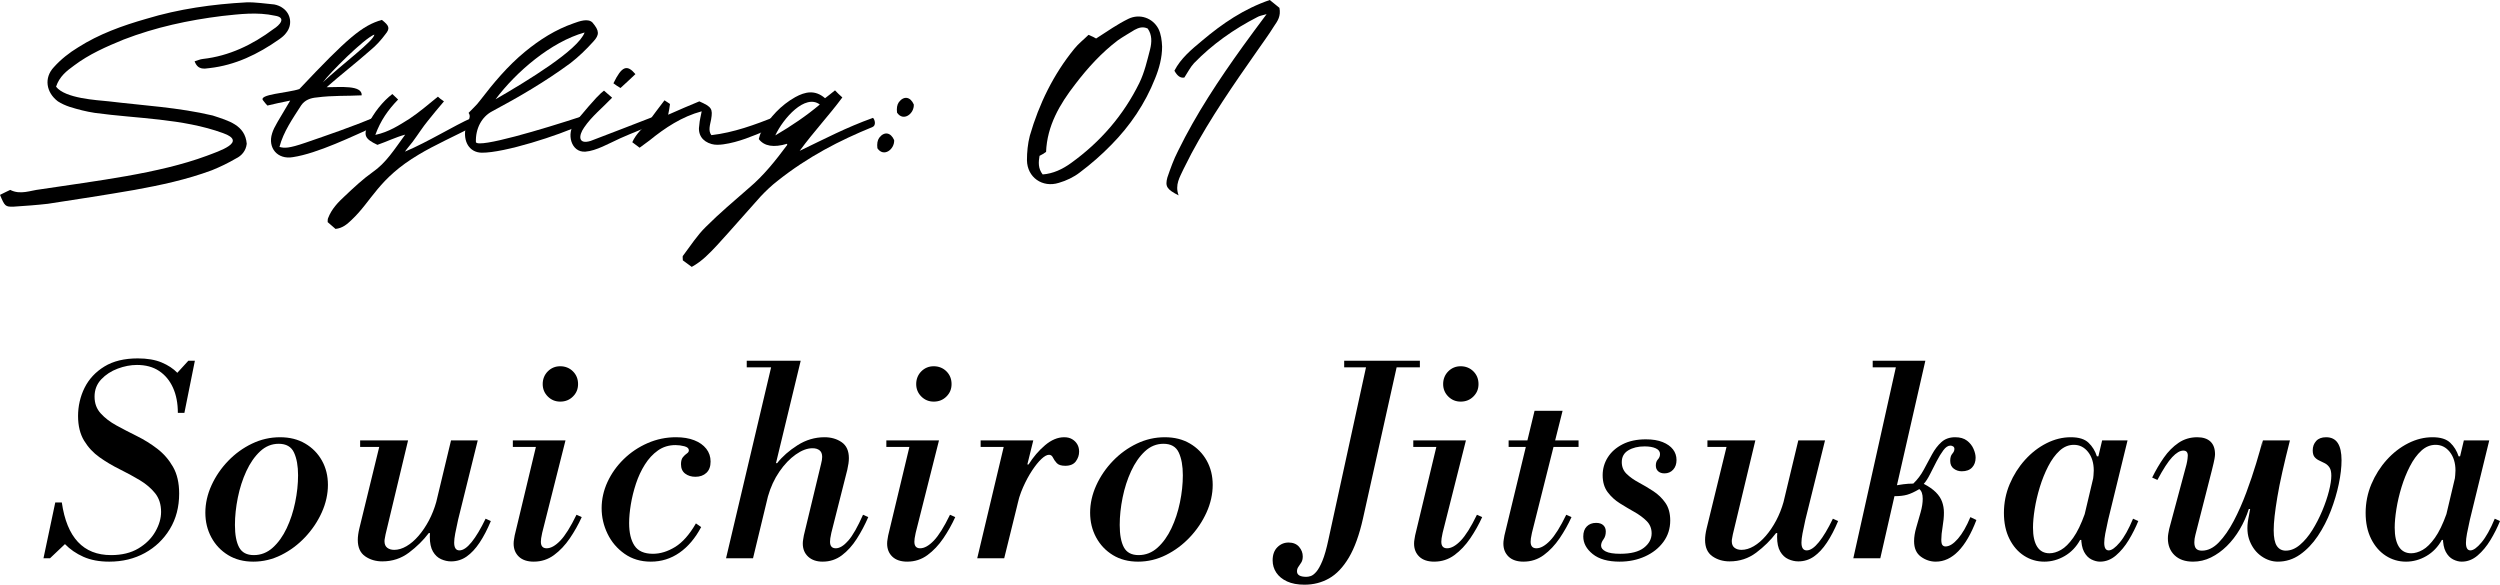 <?xml version="1.0" encoding="UTF-8"?><svg id="_レイヤー_2" xmlns="http://www.w3.org/2000/svg" viewBox="0 0 572.69 133.94"><g id="text"><path d="M2.34,43.5c2.34,1.2,4.62.12,6.84-.12,13.02-1.98,27.12-3.6,38.16-7.68,2.82-1.08,9.48-3.18,3.72-5.22-9.24-3.36-19.74-3.3-29.34-4.62-1.98-.3-3.84-.78-5.76-1.38-.9-.3-1.86-.72-2.7-1.26-2.7-2.04-3.24-5.4-.9-7.86,1.62-1.8,3.54-3.3,5.52-4.5,4.8-3.06,10.14-4.98,15.6-6.54,7.5-2.28,15.24-3.36,22.98-3.78,2.16-.06,4.26.3,6.36.48.66.12,1.44.42,1.98.84,1.86,1.32,2.22,3.84.78,5.64-.42.6-1.02,1.08-1.62,1.5-4.86,3.42-10.08,5.94-15.96,6.6-1.32.18-2.7.42-3.42-1.56.66-.18,1.26-.48,1.92-.54,5.94-.66,11.34-3.24,16.14-6.84,1.44-.9,3.06-2.64.36-3.06-4.08-.9-8.16-.36-12.12.06-7.74.96-15.24,2.58-22.56,5.4-3.96,1.62-7.92,3.36-11.34,5.94-1.74,1.26-3.36,2.52-4.14,4.86,2.1,2.7,9.24,3.06,12.12,3.36,7.92.96,15.9,1.38,23.76,3.24,3.6,1.2,7.44,2.16,7.8,6.48-.18,1.62-1.2,2.76-2.46,3.36-1.74,1.02-3.6,1.92-5.52,2.7-5.82,2.16-11.76,3.42-17.7,4.5-6.54,1.14-13.2,2.16-19.86,3.18-2.58.3-5.16.48-7.86.66-1.92.06-2.04-.12-3.12-2.7.9-.42,1.62-.84,2.34-1.14Z"/><path d="M86.34,28.74c-5.52,2.46-13.62,6.42-19.26,7.26-3.48.6-5.82-2.1-4.74-5.46.48-1.56,1.44-2.88,4.14-7.5-2.04.42-3.54.72-5.22,1.14-.3-.3-.6-.66-.96-1.14-1.32-1.44,5.64-1.74,8.28-2.64,10.98-11.64,14.4-14.58,18.9-15.84,1.68,1.32,1.92,1.92.84,3.24-1.02,1.38-2.16,2.64-3.48,3.72-3.54,3.12-6.9,5.7-10.02,8.46,3.12,0,8.16-.54,8.04,1.86-3.3.18-6.72,0-10.26.48-1.5.12-2.76.6-3.6,1.8-1.92,3-4.08,6.06-4.98,9.54,1.14.3,2.1.36,5.94-.96,5.04-1.74,11.04-3.78,15.78-5.82l.6,1.86ZM73.98,18.84c4.32-4.08,11.82-9.6,11.76-10.92-2.4.96-10.2,8.76-11.76,10.92Z"/><path d="M92.76,34.74c5.4-2.28,11.22-5.94,15.3-7.74.72,1.56.54,1.92.36,1.98-3.96,2.04-9,4.32-12.48,6.42-9.3,5.52-10.74,10.62-15.42,15-.96.9-1.98,1.86-3.66,2.04l-1.8-1.56c0-.42,0-.72.12-.96.78-2.04,2.28-3.6,3.78-4.98,2.1-1.98,4.14-3.9,6.42-5.52,3.06-2.1,4.98-5.22,7.44-8.58-2.22.6-4.26,1.62-6.36,2.34-2.94-1.38-3.24-2.22-2.1-4.74,1.2-2.52,3.3-5.22,5.52-6.9l1.32,1.26c-2.28,2.34-4.02,4.8-5.22,8.1,3.12-.66,5.46-2.22,7.86-3.72,2.16-1.44,4.2-3.18,6.48-5.04.24.24.66.6,1.38,1.08-1.38,1.62-2.58,3.06-3.72,4.5-1.14,1.38-2.1,2.94-3.48,4.8-.36.48-1.44,1.74-1.74,2.22Z"/><path d="M135.9,9.54c-1.62,1.8-3.36,3.48-5.22,4.92-5.7,4.2-11.76,7.74-17.94,11.04-2.4,1.26-3.84,3.96-3.72,7.08.66,1.38,15.18-2.94,24.3-5.94.24.84.84,1.44-.12,1.92-5.22,2.46-17.7,6.48-22.86,6.42-2.88-.06-4.32-2.64-3.66-5.76.24-1.2,1.44-2.28.66-3.36.96-1.02,1.86-1.8,2.52-2.7,3.18-4.14,6.42-8.04,10.44-11.34,3.36-2.76,6.96-5.04,11.1-6.48,1.32-.48,3.3-1.2,4.32-.18,1.62,1.92,1.62,2.82.18,4.38ZM113.52,22.74c7.38-4.26,18.9-11.28,20.4-15.3-7.74,2.16-15.72,9.06-20.4,15.3Z"/><path d="M138.36,20.76l1.86,1.62c-2.22,2.34-4.68,4.26-6.42,6.84-1.26,1.8-1.44,3.96,1.5,3.06,5.88-2.28,8.7-3.3,13.86-5.34.72-.12,1.32.12,1.5,1.14-3.3,1.44-5.76,2.34-8.58,3.6-2.64,1.2-5.52,2.88-7.98,3.06-3.3.24-4.44-4.2-2.4-6.66,5.04-6.06,5.82-6.66,6.66-7.32ZM145.56,16.98c-1.08,1.02-2.16,2.04-3.42,3.18-.54-.3-1.14-.72-1.62-1.08,1.92-3.96,3.12-4.38,5.04-2.1Z"/><path d="M178.38,28.5c-.24.12-.48.3-.72.42-.66.36-1.32.66-1.98.9-3.18,1.32-6.48,2.76-9.96,3.24-.9.12-1.86.18-2.7-.06-2.16-.6-3.24-2.22-2.82-4.44.06-.96.3-1.8.54-3.06-4.5,1.2-8.4,3.78-11.94,6.66l-2.28,1.68-1.68-1.26c.9-2.04,2.52-3.3,3.78-4.8,1.08-1.5,2.28-3.06,3.6-4.8.54.3.84.6,1.26.84-.06.72-.24,1.5-.42,2.46,2.58-1.14,4.92-2.16,7.14-3.06,2.82,1.26,3.12,1.68,2.7,4.14-.24,1.26-.72,2.58.06,3.6,5.16-.6,9.84-2.34,14.88-4.32l.54,1.86Z"/><path d="M173.82,31.86c.12-.48.3-1.2.66-1.8,1.92-3.24,4.38-5.94,7.68-7.8,2.28-1.26,4.56-1.74,6.84.24.72-.6,1.44-1.08,2.28-1.8.48.54,1.02,1.02,1.68,1.62-3.06,4.14-6.48,7.74-9.78,12.24,5.88-2.82,10.62-5.34,16.8-7.56.42.36.78,1.74-.12,2.1-7.5,3.06-14.76,6.78-21.78,12.36-1.32,1.02-2.58,2.22-3.78,3.48-3.36,3.72-6.6,7.5-10.02,11.22-1.74,1.86-3.42,3.66-5.82,4.98-.78-.6-1.44-1.08-2.04-1.5,0-.54-.12-.96.06-1.08,1.68-2.22,3.24-4.68,5.22-6.6,3.12-3.12,6.54-6,9.84-8.88,3.42-2.88,6.12-6.3,8.76-9.84.06-.12,0-.18,0-.3q-4.62,1.38-6.48-1.08ZM177.6,31.02c3.78-2.22,7.14-4.5,10.2-7.08-3.36-2.52-8.4,3.18-10.2,7.08Z"/><path d="M201.41,31.56c1.14-1.5,2.64-1.26,3.42.54.12,2.1-2.4,4.02-3.84,1.86-.12-1.02,0-1.8.42-2.4ZM205.91,23.4c1.14-1.5,2.64-1.26,3.42.54.12,2.1-2.4,4.02-3.84,1.86-.12-1.02,0-1.8.42-2.4Z"/><path d="M258.47,4.32c2.58-1.26,5.58-.24,6.9,2.28.6,1.2.78,2.7.84,4.08,0,2.52-.66,4.98-1.62,7.32-2.28,5.76-5.7,10.8-10.02,15.18-2.22,2.28-4.62,4.38-7.26,6.36-1.32,1.02-3.06,1.86-4.74,2.34-3.78,1.2-7.26-1.26-7.32-5.16,0-1.86.18-3.78.66-5.64,2.1-7.26,5.4-14.04,10.2-19.92.96-1.2,2.16-2.1,3.24-3.18.78.3,1.44.66,1.74.84,2.7-1.74,4.92-3.3,7.38-4.5ZM245.39,37.32c6.66-4.8,11.94-10.86,15.6-18.3,1.2-2.46,1.8-5.16,2.46-7.68.42-1.68.48-3.36-.54-4.8-1.14-.54-2.1-.18-3,.3-1.26.78-2.64,1.56-3.84,2.4-3.72,2.82-6.9,6.3-9.78,10.08-3.54,4.56-6.42,9.48-6.66,15.48-.48.36-1.02.66-1.5.9-.24,1.44-.36,2.88.72,4.26,2.4-.18,4.56-1.2,6.54-2.64Z"/><path d="M291.89,5.94c-1.26,2.04-2.7,3.96-4.02,5.88-5.34,7.62-10.56,15.18-14.94,23.34-.6,1.14-1.2,2.34-1.8,3.54-.84,1.86-2.04,3.6-1.14,6.06-2.7-1.38-3.12-2.04-2.58-4.08.72-2.1,1.44-4.14,2.46-6.12,4.14-8.46,9.36-16.32,14.88-24,1.68-2.28,3.3-4.56,5.4-7.32-1.14.3-1.68.42-2.1.66-5.4,2.76-10.32,6.24-14.52,10.56-.84.9-1.44,2.1-2.22,3.3-.9.18-1.62-.36-2.28-1.56,1.44-2.82,3.9-4.86,6.36-6.9,4.62-3.9,9.54-7.26,15.48-9.3.84.72,1.62,1.26,2.22,1.8.36,1.92-.42,3-1.2,4.14Z"/><path d="M25.02,128.66c-2.28,0-4.25-.37-5.91-1.11-1.66-.74-3.07-1.71-4.23-2.91l-3.42,3.24h-1.5l2.7-12.78h1.5c1.16,8.04,4.92,12.06,11.28,12.06,2.48,0,4.57-.51,6.27-1.53s2.99-2.3,3.87-3.84c.88-1.54,1.32-3.05,1.32-4.53,0-1.72-.46-3.15-1.38-4.29-.92-1.14-2.1-2.14-3.54-3-1.44-.86-2.97-1.69-4.59-2.49-1.62-.8-3.15-1.71-4.59-2.73-1.44-1.02-2.62-2.29-3.54-3.81-.92-1.52-1.38-3.4-1.38-5.64s.5-4.48,1.5-6.48c1-2,2.51-3.62,4.53-4.86,2.02-1.24,4.57-1.86,7.65-1.86,2.16,0,3.98.31,5.46.93,1.48.62,2.68,1.41,3.6,2.37l2.52-2.76h1.5l-2.4,11.94h-1.5c0-2.2-.37-4.12-1.11-5.76-.74-1.64-1.8-2.92-3.18-3.84-1.38-.92-3.07-1.38-5.07-1.38-1.44,0-2.91.28-4.41.84-1.5.56-2.76,1.38-3.78,2.46s-1.53,2.4-1.53,3.96.47,2.8,1.41,3.84c.94,1.04,2.14,1.96,3.6,2.76,1.46.8,3.02,1.61,4.68,2.43,1.66.82,3.22,1.79,4.68,2.91,1.46,1.12,2.66,2.5,3.6,4.14.94,1.64,1.41,3.68,1.41,6.12,0,3.08-.71,5.79-2.13,8.13s-3.33,4.17-5.73,5.49c-2.4,1.32-5.12,1.98-8.16,1.98Z"/><path d="M58.02,128.66c-2.2,0-4.12-.5-5.76-1.5-1.64-1-2.92-2.35-3.84-4.05-.92-1.7-1.38-3.59-1.38-5.67s.47-4.21,1.41-6.27c.94-2.06,2.21-3.92,3.81-5.58,1.6-1.66,3.42-2.98,5.46-3.96,2.04-.98,4.18-1.47,6.42-1.47s4.12.48,5.76,1.44c1.64.96,2.92,2.26,3.84,3.9.92,1.64,1.38,3.5,1.38,5.58s-.47,4.22-1.41,6.3c-.94,2.08-2.21,3.97-3.81,5.67-1.6,1.7-3.42,3.06-5.46,4.08s-4.18,1.53-6.42,1.53ZM58.14,127.16c1.64,0,3.09-.57,4.35-1.71,1.26-1.14,2.32-2.62,3.18-4.44.86-1.82,1.51-3.8,1.95-5.94.44-2.14.66-4.21.66-6.21,0-2.12-.31-3.85-.93-5.19-.62-1.34-1.79-2.01-3.51-2.01-1.6,0-3.02.58-4.26,1.74-1.24,1.16-2.29,2.67-3.15,4.53-.86,1.86-1.51,3.88-1.95,6.06-.44,2.18-.66,4.27-.66,6.27,0,2.24.32,3.95.96,5.13.64,1.18,1.76,1.77,3.36,1.77Z"/><path d="M87.6,128.6c-1.52,0-2.84-.39-3.96-1.17-1.12-.78-1.68-2.03-1.68-3.75,0-.76.12-1.64.36-2.64l4.92-20.16h6.24l-5.16,21.54c-.04.28-.09.55-.15.81-.06.26-.09.51-.09.75,0,.68.21,1.18.63,1.5.42.32.95.48,1.59.48.92,0,1.86-.28,2.82-.84.96-.56,1.88-1.35,2.76-2.37.88-1.02,1.67-2.19,2.37-3.51.7-1.32,1.27-2.76,1.71-4.32l-1.32,7.2h-.42c-1.24,1.64-2.75,3.13-4.53,4.47-1.78,1.34-3.81,2.01-6.09,2.01ZM82.5,102.38v-1.5h9.54v1.5h-9.54ZM103.32,128.6c-.76,0-1.52-.17-2.28-.51-.76-.34-1.38-.92-1.86-1.74-.48-.82-.72-1.95-.72-3.39,0-.56.05-1.2.15-1.92.1-.72.25-1.52.45-2.4l4.26-17.76h6.12l-4.5,18.18c-.28,1.24-.5,2.29-.66,3.15-.16.86-.24,1.55-.24,2.07,0,1.2.4,1.8,1.2,1.8.84,0,1.77-.63,2.79-1.89,1.02-1.26,2.09-3.05,3.21-5.37l1.2.54c-.8,1.92-1.66,3.57-2.58,4.95-.92,1.38-1.91,2.44-2.97,3.18-1.06.74-2.25,1.11-3.57,1.11Z"/><path d="M117.48,102.38v-1.5h11.34v1.5h-11.34ZM122.28,128.66c-1.48,0-2.62-.38-3.42-1.14-.8-.76-1.2-1.76-1.2-3,0-.32.03-.64.09-.96.06-.32.11-.62.15-.9l5.22-21.78h6.42l-5.34,21.18c-.12.52-.2.94-.24,1.26-.04.32-.06.58-.06.78,0,1,.44,1.5,1.32,1.5.96,0,2-.58,3.12-1.74,1.12-1.16,2.36-3.14,3.72-5.94l1.2.54c-.76,1.68-1.67,3.3-2.73,4.86-1.06,1.56-2.27,2.84-3.63,3.84-1.36,1-2.9,1.5-4.62,1.5ZM128.34,92c-1.12,0-2.07-.39-2.85-1.17-.78-.78-1.17-1.73-1.17-2.85s.39-2.13,1.17-2.91c.78-.78,1.73-1.17,2.85-1.17s2.13.39,2.91,1.17c.78.78,1.17,1.75,1.17,2.91s-.39,2.07-1.17,2.85c-.78.78-1.75,1.17-2.91,1.17Z"/><path d="M149.1,128.66c-2.32,0-4.33-.6-6.03-1.8s-3-2.73-3.9-4.59c-.9-1.86-1.35-3.81-1.35-5.85s.45-4.09,1.35-6.03c.9-1.94,2.14-3.68,3.72-5.22,1.58-1.54,3.4-2.76,5.46-3.66,2.06-.9,4.23-1.35,6.51-1.35,1.6,0,2.99.23,4.17.69,1.18.46,2.1,1.11,2.76,1.95.66.84.99,1.82.99,2.94s-.32,1.98-.96,2.58-1.48.9-2.52.9c-.92,0-1.7-.24-2.34-.72-.64-.48-.96-1.2-.96-2.16,0-.72.15-1.26.45-1.62.3-.36.6-.64.9-.84.3-.2.45-.44.45-.72,0-.44-.34-.75-1.02-.93-.68-.18-1.36-.27-2.04-.27-1.52,0-2.86.41-4.02,1.23-1.16.82-2.16,1.9-3,3.24-.84,1.34-1.52,2.8-2.04,4.38-.52,1.58-.91,3.16-1.17,4.74-.26,1.58-.39,3.01-.39,4.29,0,2.2.41,3.92,1.23,5.16.82,1.24,2.23,1.86,4.23,1.86,1.68,0,3.37-.52,5.07-1.56,1.7-1.04,3.29-2.84,4.77-5.4l1.2.84c-1.36,2.56-3.02,4.52-4.98,5.88-1.96,1.36-4.14,2.04-6.54,2.04Z"/><path d="M166.32,127.88l10.68-45.24h6.42l-10.92,45.24h-6.18ZM171.06,84.14v-1.5h11.64v1.5h-11.64ZM188.46,128.66c-1.4,0-2.51-.38-3.33-1.14-.82-.76-1.23-1.76-1.23-3,0-.32.03-.64.09-.96.06-.32.11-.62.15-.9l3.96-16.44c.08-.32.14-.6.18-.84s.06-.48.06-.72c0-.68-.2-1.18-.6-1.5-.4-.32-.94-.48-1.62-.48-1.2,0-2.48.48-3.84,1.44-1.36.96-2.61,2.27-3.75,3.93-1.14,1.66-2.01,3.55-2.61,5.67l1.68-7.62h.42c1.2-1.52,2.76-2.89,4.68-4.11,1.92-1.22,3.98-1.83,6.18-1.83,1.52,0,2.83.38,3.93,1.14,1.1.76,1.65,1.98,1.65,3.66,0,.72-.12,1.6-.36,2.64l-3.66,14.46c-.12.52-.2.94-.24,1.26-.04.32-.06.58-.06.78,0,1,.44,1.5,1.32,1.5s1.83-.58,2.85-1.74c1.02-1.16,2.15-3.14,3.39-5.94l1.2.54c-.76,1.76-1.64,3.42-2.64,4.98-1,1.56-2.14,2.82-3.42,3.78-1.28.96-2.74,1.44-4.38,1.44Z"/><path d="M203.04,102.38v-1.5h11.34v1.5h-11.34ZM207.84,128.66c-1.48,0-2.62-.38-3.42-1.14-.8-.76-1.2-1.76-1.2-3,0-.32.03-.64.09-.96.06-.32.11-.62.15-.9l5.22-21.78h6.42l-5.34,21.18c-.12.52-.2.94-.24,1.26-.04.32-.06.58-.06.78,0,1,.44,1.5,1.32,1.5.96,0,2-.58,3.12-1.74,1.12-1.16,2.36-3.14,3.72-5.94l1.2.54c-.76,1.68-1.67,3.3-2.73,4.86-1.06,1.56-2.27,2.84-3.63,3.84-1.36,1-2.9,1.5-4.62,1.5ZM213.9,92c-1.12,0-2.07-.39-2.85-1.17-.78-.78-1.17-1.73-1.17-2.85s.39-2.13,1.17-2.91c.78-.78,1.73-1.17,2.85-1.17s2.13.39,2.91,1.17c.78.78,1.17,1.75,1.17,2.91s-.39,2.07-1.17,2.85c-.78.78-1.75,1.17-2.91,1.17Z"/><path d="M223.86,127.88l6.42-27h6.42l-6.66,27h-6.18ZM224.64,102.38v-1.5h11.34v1.5h-11.34ZM232.92,116.18l2.28-9.78h.42c1.08-1.72,2.34-3.19,3.78-4.41,1.44-1.22,2.9-1.83,4.38-1.83.72,0,1.33.15,1.83.45.5.3.89.69,1.17,1.17.28.48.42,1.04.42,1.68,0,.8-.25,1.54-.75,2.22-.5.68-1.31,1.02-2.43,1.02-.92,0-1.57-.21-1.95-.63-.38-.42-.67-.84-.87-1.26-.2-.42-.5-.63-.9-.63-.48,0-1.06.32-1.74.96-.68.64-1.39,1.52-2.13,2.64-.74,1.12-1.43,2.4-2.07,3.84-.64,1.44-1.12,2.96-1.44,4.56Z"/><path d="M260.7,128.66c-2.2,0-4.12-.5-5.76-1.5-1.64-1-2.92-2.35-3.84-4.05-.92-1.7-1.38-3.59-1.38-5.67s.47-4.21,1.41-6.27c.94-2.06,2.21-3.92,3.81-5.58,1.6-1.66,3.42-2.98,5.46-3.96,2.04-.98,4.18-1.47,6.42-1.47s4.12.48,5.76,1.44c1.64.96,2.92,2.26,3.84,3.9.92,1.64,1.38,3.5,1.38,5.58s-.47,4.22-1.41,6.3c-.94,2.08-2.21,3.97-3.81,5.67-1.6,1.7-3.42,3.06-5.46,4.08s-4.18,1.53-6.42,1.53ZM260.82,127.16c1.64,0,3.09-.57,4.35-1.71,1.26-1.14,2.32-2.62,3.18-4.44.86-1.82,1.51-3.8,1.95-5.94.44-2.14.66-4.21.66-6.21,0-2.12-.31-3.85-.93-5.19-.62-1.34-1.79-2.01-3.51-2.01-1.6,0-3.02.58-4.26,1.74-1.24,1.16-2.29,2.67-3.15,4.53-.86,1.86-1.51,3.88-1.95,6.06-.44,2.18-.66,4.27-.66,6.27,0,2.24.32,3.95.96,5.13.64,1.18,1.76,1.77,3.36,1.77Z"/><path d="M298.85,133.94c-1.6,0-2.94-.25-4.02-.75-1.08-.5-1.9-1.17-2.46-2.01-.56-.84-.84-1.78-.84-2.82,0-1.28.36-2.28,1.08-3,.72-.72,1.58-1.08,2.58-1.08s1.84.33,2.4.99c.56.66.84,1.39.84,2.19,0,.56-.11,1.02-.33,1.38s-.44.69-.66.99c-.22.3-.33.65-.33,1.05,0,.84.72,1.26,2.16,1.26.28,0,.61-.06.99-.18.38-.12.8-.44,1.26-.96.46-.52.93-1.36,1.41-2.52.48-1.16.94-2.78,1.38-4.86l8.94-40.98h7.02l-8.04,36.12c-.84,3.76-1.92,6.75-3.24,8.97-1.32,2.22-2.83,3.81-4.53,4.77-1.7.96-3.57,1.44-5.61,1.44ZM307.92,84.14v-1.5h17.34v1.5h-17.34Z"/><path d="M323.75,102.38v-1.5h11.34v1.5h-11.34ZM328.55,128.66c-1.48,0-2.62-.38-3.42-1.14-.8-.76-1.2-1.76-1.2-3,0-.32.03-.64.09-.96.06-.32.11-.62.15-.9l5.22-21.78h6.42l-5.34,21.18c-.12.52-.2.94-.24,1.26-.04.32-.06.58-.06.78,0,1,.44,1.5,1.32,1.5.96,0,2-.58,3.12-1.74,1.12-1.16,2.36-3.14,3.72-5.94l1.2.54c-.76,1.68-1.67,3.3-2.73,4.86-1.06,1.56-2.27,2.84-3.63,3.84-1.36,1-2.9,1.5-4.62,1.5ZM334.61,92c-1.12,0-2.07-.39-2.85-1.17-.78-.78-1.17-1.73-1.17-2.85s.39-2.13,1.17-2.91c.78-.78,1.73-1.17,2.85-1.17s2.13.39,2.91,1.17c.78.78,1.17,1.75,1.17,2.91s-.39,2.07-1.17,2.85c-.78.78-1.75,1.17-2.91,1.17Z"/><path d="M349.01,128.66c-1.48,0-2.62-.38-3.42-1.14s-1.2-1.76-1.2-3c0-.32.03-.64.09-.96.06-.32.11-.62.15-.9l6.9-28.56h6.42l-7.02,27.96c-.12.52-.2.94-.24,1.26-.04.32-.06.58-.06.78,0,1,.44,1.5,1.32,1.5.96,0,2-.58,3.12-1.74,1.12-1.16,2.36-3.14,3.72-5.94l1.2.54c-.76,1.68-1.67,3.3-2.73,4.86s-2.27,2.84-3.63,3.84c-1.36,1-2.9,1.5-4.62,1.5ZM345.59,102.38v-1.5h16.02v1.5h-16.02Z"/><path d="M371.03,128.66c-2.68,0-4.74-.58-6.18-1.74-1.44-1.16-2.16-2.5-2.16-4.02,0-1,.27-1.77.81-2.31s1.25-.81,2.13-.81c.72,0,1.27.18,1.65.54s.57.84.57,1.44c0,.72-.18,1.32-.54,1.8s-.54.96-.54,1.44c0,.52.35.96,1.05,1.32s1.81.54,3.33.54c2.44,0,4.25-.46,5.43-1.38,1.18-.92,1.77-2.02,1.77-3.3,0-1.12-.38-2.06-1.14-2.82-.76-.76-1.69-1.45-2.79-2.07-1.1-.62-2.21-1.28-3.33-1.98-1.12-.7-2.06-1.56-2.82-2.58s-1.14-2.31-1.14-3.87c0-1.48.39-2.84,1.17-4.08.78-1.24,1.91-2.24,3.39-3,1.48-.76,3.26-1.14,5.34-1.14,1.52,0,2.8.21,3.84.63,1.04.42,1.83.98,2.37,1.68.54.7.81,1.51.81,2.43s-.26,1.66-.78,2.22c-.52.56-1.18.84-1.98.84-.6,0-1.08-.16-1.44-.48-.36-.32-.54-.76-.54-1.32,0-.6.16-1.07.48-1.41.32-.34.48-.75.48-1.23,0-.56-.32-.99-.96-1.29-.64-.3-1.5-.45-2.58-.45-1.48,0-2.72.3-3.72.9-1,.6-1.5,1.5-1.5,2.7,0,1.08.37,1.98,1.11,2.7.74.72,1.67,1.38,2.79,1.98,1.12.6,2.23,1.26,3.33,1.98,1.1.72,2.02,1.61,2.76,2.67.74,1.06,1.11,2.41,1.11,4.05,0,1.84-.52,3.47-1.56,4.89-1.04,1.42-2.44,2.53-4.2,3.33-1.76.8-3.7,1.2-5.82,1.2Z"/><path d="M396.23,128.6c-1.52,0-2.84-.39-3.96-1.17-1.12-.78-1.68-2.03-1.68-3.75,0-.76.12-1.64.36-2.64l4.92-20.16h6.24l-5.16,21.54c-.04.28-.09.55-.15.81-.06.26-.09.51-.09.75,0,.68.21,1.18.63,1.5.42.32.95.48,1.59.48.92,0,1.86-.28,2.82-.84.96-.56,1.88-1.35,2.76-2.37.88-1.02,1.67-2.19,2.37-3.51.7-1.32,1.27-2.76,1.71-4.32l-1.32,7.2h-.42c-1.24,1.64-2.75,3.13-4.53,4.47-1.78,1.34-3.81,2.01-6.09,2.01ZM391.13,102.38v-1.5h9.54v1.5h-9.54ZM411.95,128.6c-.76,0-1.52-.17-2.28-.51-.76-.34-1.38-.92-1.86-1.74-.48-.82-.72-1.95-.72-3.39,0-.56.05-1.2.15-1.92.1-.72.25-1.52.45-2.4l4.26-17.76h6.12l-4.5,18.18c-.28,1.24-.5,2.29-.66,3.15-.16.86-.24,1.55-.24,2.07,0,1.2.4,1.8,1.2,1.8.84,0,1.77-.63,2.79-1.89,1.02-1.26,2.09-3.05,3.21-5.37l1.2.54c-.8,1.92-1.66,3.57-2.58,4.95-.92,1.38-1.91,2.44-2.97,3.18-1.06.74-2.25,1.11-3.57,1.11Z"/><path d="M424.55,127.88l10.08-45.24h6.42l-10.32,45.24h-6.18ZM428.99,84.14v-1.5h11.34v1.5h-11.34ZM443.45,128.66c-1.24,0-2.38-.38-3.42-1.14-1.04-.76-1.56-1.94-1.56-3.54,0-.96.17-2.02.51-3.18.34-1.16.67-2.31.99-3.45.32-1.14.48-2.17.48-3.09,0-1.08-.26-1.82-.78-2.22-1.08.64-2.01,1.07-2.79,1.29-.78.22-1.73.33-2.85.33-.2,0-.37,0-.51-.03-.14-.02-.33-.05-.57-.09l.42-2.16c1-.2,1.88-.35,2.64-.45.76-.1,1.52-.15,2.28-.15.96-.92,1.76-1.98,2.4-3.18.64-1.2,1.27-2.37,1.89-3.51.62-1.14,1.34-2.08,2.16-2.82.82-.74,1.87-1.11,3.15-1.11,1.12,0,2.02.26,2.7.78.68.52,1.18,1.15,1.5,1.89.32.74.48,1.41.48,2.01,0,.92-.27,1.67-.81,2.25-.54.58-1.33.87-2.37.87-.68,0-1.29-.2-1.83-.6-.54-.4-.81-1-.81-1.8,0-.72.16-1.26.48-1.62.32-.36.48-.72.48-1.08,0-.28-.1-.48-.3-.6-.2-.12-.4-.18-.6-.18-.56,0-1.1.35-1.62,1.05-.52.7-1.04,1.55-1.56,2.55-.52,1-1.02,1.98-1.5,2.94-.48.96-.96,1.7-1.44,2.22,1.16.6,2.08,1.24,2.76,1.92.68.68,1.16,1.41,1.44,2.19.28.78.42,1.61.42,2.49,0,.96-.1,2.03-.3,3.21-.2,1.18-.3,2.17-.3,2.97,0,.64.09,1.06.27,1.26.18.2.41.3.69.3.88,0,1.83-.59,2.85-1.77,1.02-1.18,1.97-2.83,2.85-4.95l1.38.66c-1.2,3.16-2.58,5.54-4.14,7.14-1.56,1.6-3.28,2.4-5.16,2.4Z"/><path d="M468.29,128.66c-1.68,0-3.22-.45-4.62-1.35-1.4-.9-2.52-2.19-3.36-3.87s-1.26-3.66-1.26-5.94.44-4.52,1.32-6.6c.88-2.08,2.05-3.93,3.51-5.55,1.46-1.62,3.1-2.89,4.92-3.81,1.82-.92,3.67-1.38,5.55-1.38s3.2.42,4.08,1.26,1.52,1.88,1.92,3.12h.36l-1.26,5.46c.04-.44.08-.82.12-1.14.04-.32.06-.68.06-1.08,0-1.72-.43-3.13-1.29-4.23-.86-1.1-1.95-1.65-3.27-1.65-1.2,0-2.29.45-3.27,1.35-.98.9-1.85,2.09-2.61,3.57-.76,1.48-1.4,3.07-1.92,4.77-.52,1.7-.91,3.37-1.17,5.01-.26,1.64-.39,3.06-.39,4.26,0,1.92.32,3.38.96,4.38.64,1,1.58,1.5,2.82,1.5.84,0,1.72-.26,2.64-.78.92-.52,1.85-1.44,2.79-2.76.94-1.32,1.83-3.16,2.67-5.52l-.72,6h-.36c-.88,1.6-2.06,2.83-3.54,3.69-1.48.86-3.04,1.29-4.68,1.29ZM481.07,128.66c-.64,0-1.3-.17-1.98-.51-.68-.34-1.24-.92-1.68-1.74-.44-.82-.66-1.95-.66-3.39,0-.6.05-1.26.15-1.98.1-.72.25-1.52.45-2.4l4.2-17.76h5.82l-4.44,18.18c-.28,1.24-.5,2.29-.66,3.15-.16.86-.24,1.57-.24,2.13,0,1.16.34,1.74,1.02,1.74s1.53-.61,2.55-1.83c1.02-1.22,2.03-3.03,3.03-5.43l1.2.54c-.6,1.48-1.33,2.93-2.19,4.35-.86,1.42-1.84,2.6-2.94,3.54-1.1.94-2.31,1.41-3.63,1.41Z"/><path d="M502.37,128.66c-1.8,0-3.21-.49-4.23-1.47-1.02-.98-1.53-2.27-1.53-3.87,0-.36.03-.71.09-1.05.06-.34.13-.71.21-1.11l3.96-14.76c.12-.52.2-.95.24-1.29.04-.34.06-.59.06-.75,0-.76-.34-1.14-1.02-1.14-.76,0-1.61.5-2.55,1.5-.94,1-2.07,2.74-3.39,5.22l-1.2-.54c.8-1.64,1.69-3.16,2.67-4.56.98-1.4,2.1-2.53,3.36-3.39,1.26-.86,2.69-1.29,4.29-1.29,1.32,0,2.33.33,3.03.99s1.05,1.63,1.05,2.91c0,.24-.04.59-.12,1.05-.08.46-.28,1.33-.6,2.61l-3.78,14.82c-.16.6-.24,1.16-.24,1.68,0,.68.14,1.17.42,1.47.28.3.72.45,1.32.45,1.36,0,2.65-.63,3.87-1.89,1.22-1.26,2.36-2.9,3.42-4.92,1.06-2.02,2.02-4.19,2.88-6.51.86-2.32,1.61-4.54,2.25-6.66.64-2.12,1.14-3.88,1.5-5.28l-2.4,15.72h-.78c-.52,1.64-1.21,3.19-2.07,4.65-.86,1.46-1.85,2.74-2.97,3.84-1.12,1.1-2.33,1.97-3.63,2.61-1.3.64-2.67.96-4.11.96ZM521.81,128.66c-1.32,0-2.57-.41-3.75-1.23s-2.07-1.96-2.67-3.42c-.6-1.46-.72-3.17-.36-5.13l3.36-18h6.18c-.68,2.68-1.26,5.09-1.74,7.23-.48,2.14-.86,4.05-1.14,5.73-.28,1.68-.49,3.14-.63,4.38-.14,1.24-.21,2.32-.21,3.24,0,1.68.24,2.88.72,3.6.48.72,1.16,1.08,2.04,1.08,1.12,0,2.2-.44,3.24-1.32,1.04-.88,1.99-2.01,2.85-3.39.86-1.38,1.62-2.86,2.28-4.44.66-1.58,1.17-3.08,1.53-4.5.36-1.42.54-2.59.54-3.51,0-.84-.14-1.47-.42-1.89-.28-.42-.63-.74-1.05-.96-.42-.22-.85-.43-1.29-.63-.44-.2-.8-.47-1.08-.81-.28-.34-.42-.85-.42-1.53,0-.84.26-1.55.78-2.13.52-.58,1.28-.87,2.28-.87,1.2,0,2.09.44,2.67,1.32.58.88.87,2.2.87,3.96,0,1.6-.21,3.41-.63,5.43-.42,2.02-1.03,4.07-1.83,6.15-.8,2.08-1.79,4-2.97,5.76-1.18,1.76-2.54,3.18-4.08,4.26-1.54,1.08-3.23,1.62-5.07,1.62Z"/><path d="M551.15,128.66c-1.68,0-3.22-.45-4.62-1.35-1.4-.9-2.52-2.19-3.36-3.87s-1.26-3.66-1.26-5.94.44-4.52,1.32-6.6c.88-2.08,2.05-3.93,3.51-5.55,1.46-1.62,3.1-2.89,4.92-3.81,1.82-.92,3.67-1.38,5.55-1.38s3.2.42,4.08,1.26,1.52,1.88,1.92,3.12h.36l-1.26,5.46c.04-.44.08-.82.12-1.14.04-.32.06-.68.06-1.08,0-1.72-.43-3.13-1.29-4.23-.86-1.1-1.95-1.65-3.27-1.65-1.2,0-2.29.45-3.27,1.35-.98.9-1.85,2.09-2.61,3.57-.76,1.48-1.4,3.07-1.92,4.77-.52,1.7-.91,3.37-1.17,5.01-.26,1.64-.39,3.06-.39,4.26,0,1.92.32,3.38.96,4.38.64,1,1.58,1.5,2.82,1.5.84,0,1.72-.26,2.64-.78.92-.52,1.85-1.44,2.79-2.76.94-1.32,1.83-3.16,2.67-5.52l-.72,6h-.36c-.88,1.6-2.06,2.83-3.54,3.69-1.48.86-3.04,1.29-4.68,1.29ZM563.93,128.66c-.64,0-1.3-.17-1.98-.51-.68-.34-1.24-.92-1.68-1.74-.44-.82-.66-1.95-.66-3.39,0-.6.05-1.26.15-1.98.1-.72.25-1.52.45-2.4l4.2-17.76h5.82l-4.44,18.18c-.28,1.24-.5,2.29-.66,3.15-.16.86-.24,1.57-.24,2.13,0,1.16.34,1.74,1.02,1.74s1.53-.61,2.55-1.83c1.02-1.22,2.03-3.03,3.03-5.43l1.2.54c-.6,1.48-1.33,2.93-2.19,4.35-.86,1.42-1.84,2.6-2.94,3.54-1.1.94-2.31,1.41-3.63,1.41Z"/></g></svg>